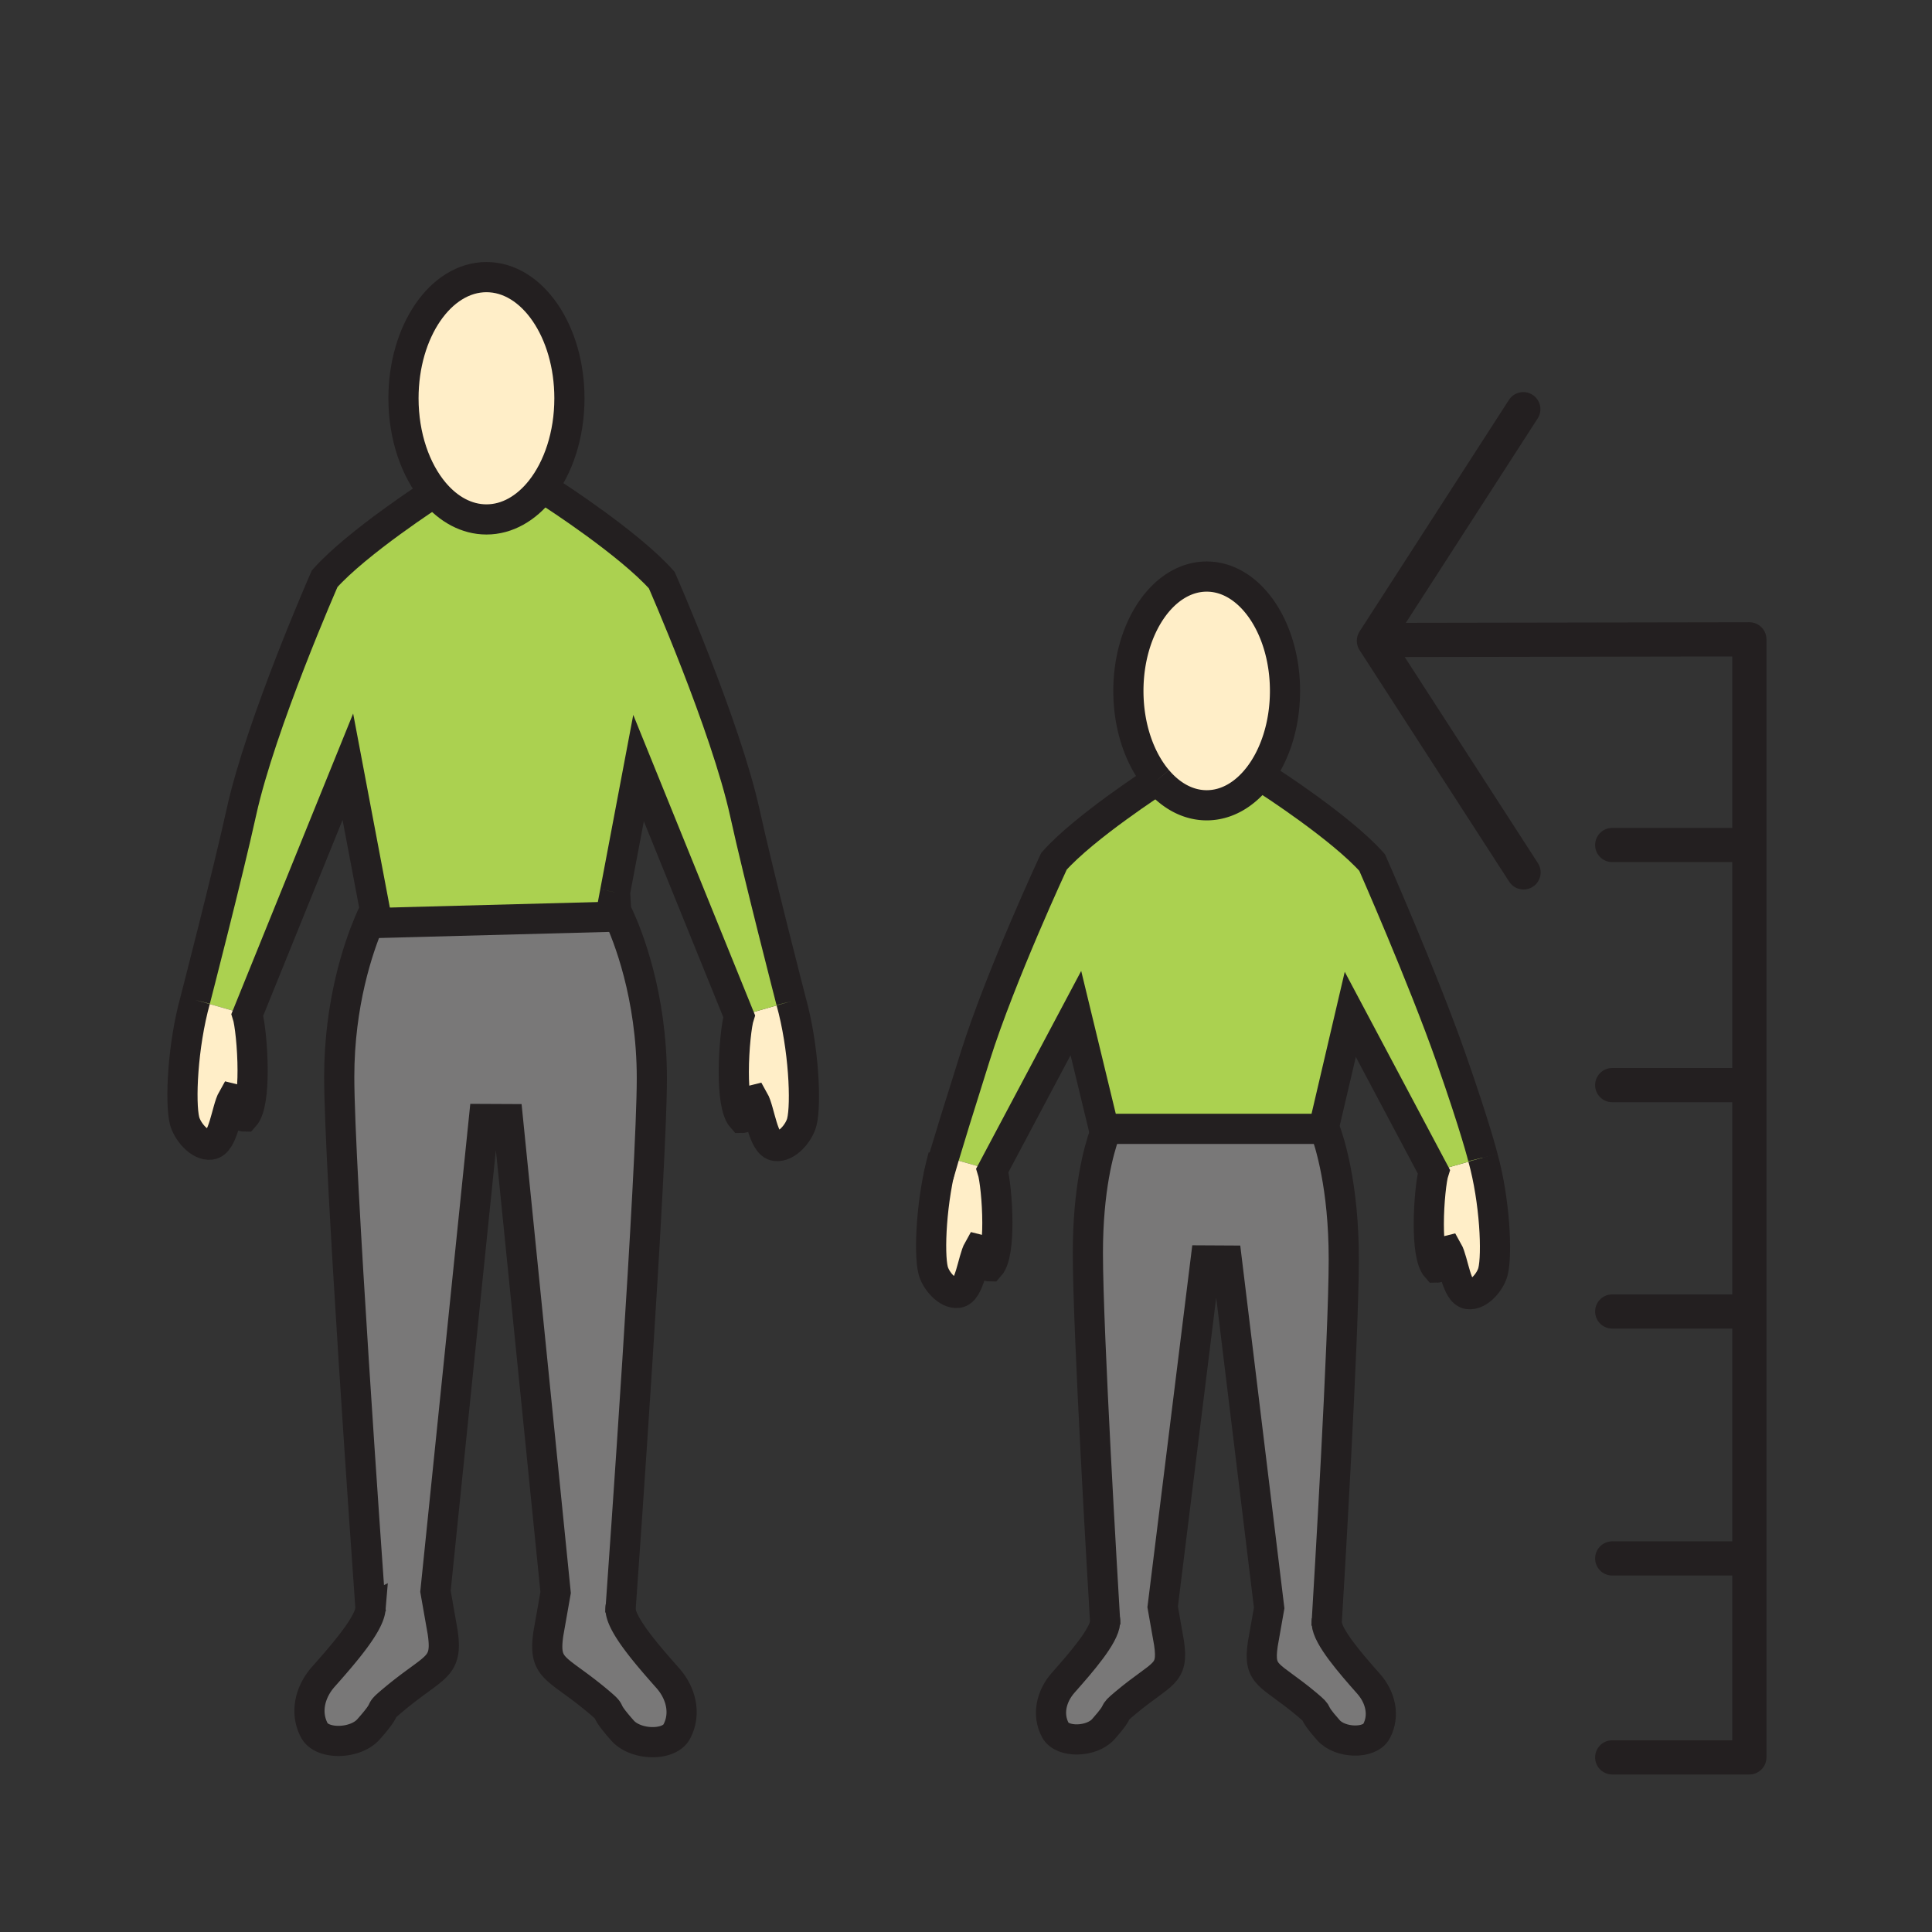 <svg xmlns="http://www.w3.org/2000/svg" width="850.394" height="850.394" viewBox="0 0 850.394 850.394" overflow="visible"><rect x="0" y="0" width="850.394" height="850.394" fill="#333333" stroke="none"/><path d="M652.732 509.534c5.304 19.104 6.314 42.641 4.443 50.077-1.073 4.413-6.137 10.643-10.908 10.014-5.285-.649-6.501-14.681-9.046-19.145-4.009.934-1.942 7.498-4.904 7.498-2.563-2.871-3.414-10.795-3.414-19.094 0-9.79 1.188-20.088 2.199-23.212l21.63-6.138z" fill="#ffeec8" class="aac-skin-fill"/><path d="M486.334 498.699c.248-.689.479-1.288.683-1.815h96.081c2.253 6.046 8.381 25.394 8.381 57.33 0 34.85-6.643 145.717-7.521 160.184.363 6.128 10.474 17.734 18.429 26.723 5.276 5.945 7.175 14.011 3.494 20.889-3.024 5.691-15.954 5.408-21.125-.416-8.931-10.063-2.607-5.59-9.64-11.484-16.256-13.614-21.399-12.083-19.28-26.448l2.803-15.918-18.606-152.889-9.374-.051-18.899 152.462 2.803 15.907c2.119 14.355-3.024 12.824-19.271 26.449-7.032 5.884-.709 1.41-9.648 11.494-5.171 5.813-18.074 6.098-21.125.406-3.662-6.879-1.782-14.944 3.503-20.899 7.955-8.979 18.065-20.615 18.42-26.713-.878-14.649-7.601-127.535-7.601-162.404-.001-28.113 4.788-45.329 7.493-52.807z" fill="#797878"/><path d="M487.017 496.884H485.9l-12.336-50.96-36.76 69.19-21.222-6.016c2.173-7.295 6.234-20.545 13.755-44.355 11.218-35.488 34.578-85.646 34.578-85.646 6.767-7.609 18.153-16.578 27.855-23.628 9.472-6.899 17.329-11.981 17.692-12.215h.009c5.915 7.01 13.463 11.2 21.675 11.2 8.629 0 16.513-4.626 22.553-12.275l4.727 1.633s8.008 5.154 17.71 12.215c9.693 7.061 21.08 16.019 27.838 23.638 0 0 22.287 50.604 34.587 85.636 11.032 31.431 14.172 44.233 14.172 44.233l-21.63 6.139-36.76-69.181-11.245 48.088-.825.244s.311.689.825 2.06h-96.081z" fill="#abd150"/><path d="M509.472 343.254h-.009c-7.804-9.222-12.788-23.324-12.788-39.13 0-27.798 15.431-50.34 34.472-50.34 19.04 0 34.463 22.542 34.463 50.34 0 15.198-4.612 28.833-11.91 38.055-6.04 7.649-13.924 12.275-22.553 12.275-8.212 0-15.76-4.19-21.675-11.2zM415.582 509.099l21.222 6.016c1.002 3.114 2.199 13.382 2.199 23.162 0 8.309-.86 16.263-3.432 19.144-2.927 0-.896-6.563-4.904-7.507-2.546 4.474-3.752 18.505-9.028 19.153-4.762.63-9.844-5.6-10.926-10.003-1.862-7.457-.869-30.974 4.452-50.087l.417.122zM348.226 440.75c5.632 20.239 6.696 45.166 4.718 53.069-1.144 4.667-6.509 11.262-11.564 10.592-5.596-.689-6.882-15.542-9.587-20.28-4.23.994-2.058 7.943-5.188 7.943-2.705-3.043-3.618-11.434-3.618-20.209 0-10.379 1.268-21.305 2.341-24.612l22.898-6.503z" fill="#ffeec8" class="aac-skin-fill"/><path d="M273.137 708.554v.011c.514 6.949 11.848 19.985 20.779 30.05 5.951 6.727 8.097 15.826 3.955 23.577-3.432 6.422-18.012 6.107-23.838-.446-10.083-11.383-2.936-6.32-10.881-12.985-18.331-15.35-24.149-13.625-21.754-29.838l3.166-17.967-20.992-208.363-10.58-.051-21.32 207.887 3.157 17.957c2.395 16.191-3.414 14.467-21.745 29.837-7.938 6.635-.798 1.593-10.891 12.966-5.818 6.563-20.389 6.878-23.83.467-4.142-7.762-2.004-16.872 3.947-23.588 8.913-10.044 20.193-23.029 20.778-29.979-1.33-18.637-13.772-194.21-13.772-234.081 0-32.444 8.469-56.945 12.975-67.659l110.12-2.912.009-.01c3.671 7.944 14.5 34.463 14.5 71.138-.002 39.798-12.426 214.956-13.783 233.989z" fill="#797878"/><path d="M272.41 403.436l-110.12 2.912c1.614-3.865 2.723-5.945 2.723-5.945l-11.901-62.911-44.245 109.173-22.925-6.513s14.456-56.002 20.318-82.725c8.514-38.745 36.635-102.68 36.635-102.68 7.166-8.065 19.236-17.561 29.514-25.048 9.986-7.274 18.296-12.641 18.739-12.925 6.27 7.417 14.269 11.86 22.969 11.86 9.144 0 17.498-4.9 23.909-12.996l4.993 1.715s8.478 5.458 18.757 12.935c10.27 7.487 22.339 16.983 29.496 25.049 0 0 28.131 63.935 36.645 102.69 5.853 26.723 20.309 82.725 20.309 82.725l-22.898 6.503-44.263-109.175-10.34 54.642v.01l.488 8.217s.452.853 1.206 2.476l-.009.011z" fill="#abd150"/><path d="M191.148 216.773c-8.266-9.78-13.551-24.724-13.551-41.463 0-29.452 16.345-53.333 36.521-53.333 20.185 0 36.52 23.882 36.52 53.333 0 16.111-4.886 30.547-12.611 40.327-6.412 8.096-14.766 12.996-23.909 12.996-8.701 0-16.7-4.444-22.97-11.86zM108.866 446.664c1.064 3.298 2.324 14.193 2.324 24.562 0 8.797-.904 17.217-3.618 20.261-3.113 0-.958-6.97-5.197-7.944-2.705 4.729-3.982 19.591-9.578 20.28-5.046.67-10.412-5.944-11.573-10.591-1.969-7.914-.914-32.83 4.718-53.08l22.924 6.512z" fill="#ffeec8" class="aac-skin-fill"/><g fill="none" stroke="#231f20" stroke-width="13.28"><path d="M191.148 216.773c-8.266-9.78-13.551-24.724-13.551-41.463 0-29.452 16.345-53.333 36.521-53.333 20.185 0 36.52 23.882 36.52 53.333 0 16.111-4.886 30.547-12.611 40.327-6.412 8.096-14.766 12.996-23.909 12.996-8.701 0-16.7-4.444-22.97-11.86z"/><path d="M85.941 440.151s14.456-56.002 20.318-82.725c8.514-38.745 36.635-102.68 36.635-102.68 7.166-8.065 19.236-17.561 29.514-25.048 9.986-7.274 18.296-12.641 18.739-12.925.009-.01.018-.01.018-.01M163.204 709.69s-.036-.548-.116-1.604c-1.33-18.637-13.772-194.21-13.772-234.081 0-32.444 8.469-56.945 12.975-67.659 1.614-3.865 2.723-5.945 2.723-5.945l-11.901-62.911-44.245 109.173c1.064 3.298 2.324 14.193 2.324 24.562 0 8.797-.904 17.217-3.618 20.261-3.113 0-.958-6.97-5.197-7.944-2.705 4.729-3.982 19.591-9.578 20.28-5.046.67-10.412-5.944-11.573-10.591-1.969-7.914-.914-32.83 4.718-53.08M348.226 440.75s-14.456-56.002-20.309-82.725c-8.514-38.755-36.645-102.69-36.645-102.69-7.157-8.066-19.227-17.562-29.496-25.049-10.279-7.477-18.757-12.935-18.757-12.935M270.725 392.722l10.34-54.642 44.263 109.173c-1.073 3.308-2.341 14.233-2.341 24.612 0 8.775.913 17.166 3.618 20.209 3.13 0 .958-6.949 5.188-7.943 2.705 4.738 3.991 19.591 9.587 20.28 5.055.67 10.42-5.925 11.564-10.592 1.978-7.903.914-32.83-4.718-53.069M269.164 400.991l1.561-8.259M273.137 708.554c1.357-19.032 13.781-194.19 13.781-233.99 0-36.675-10.828-63.194-14.5-71.138-.754-1.623-1.206-2.476-1.206-2.476l-.488-8.217v-.01M273.013 710.238s.044-.579.124-1.674"/><path d="M273.181 707.235c-.071.416-.08.852-.044 1.318v.011c.514 6.949 11.848 19.985 20.779 30.05 5.951 6.727 8.097 15.826 3.955 23.577-3.432 6.422-18.012 6.107-23.838-.446-10.083-11.383-2.936-6.32-10.881-12.985-18.331-15.35-24.149-13.625-21.754-29.838l3.166-17.967-20.992-208.363-10.58-.051-21.32 207.887 3.157 17.957c2.395 16.191-3.414 14.467-21.745 29.837-7.938 6.635-.798 1.593-10.891 12.966-5.818 6.563-20.389 6.878-23.83.467-4.142-7.762-2.004-16.872 3.947-23.588 8.913-10.044 20.193-23.029 20.778-29.979a5.534 5.534 0 0 0-.044-1.39M159.851 406.408l2.439-.061 110.12-2.911M509.463 343.254c-7.804-9.222-12.788-23.324-12.788-39.13 0-27.798 15.431-50.34 34.472-50.34 19.04 0 34.463 22.542 34.463 50.34 0 15.198-4.612 28.833-11.91 38.055-6.04 7.649-13.924 12.275-22.553 12.275-8.212 0-15.76-4.19-21.675-11.2"/><path d="M413.107 517.731s.31-1.369 2.474-8.633c2.173-7.295 6.234-20.545 13.755-44.355 11.218-35.488 34.578-85.646 34.578-85.646 6.767-7.609 18.153-16.578 27.855-23.628 9.472-6.899 17.329-11.981 17.692-12.215h.009"/><path d="M486.343 498.729l-.009-.03-.435-1.815-12.336-50.96-36.76 69.19c1.002 3.114 2.199 13.382 2.199 23.162 0 8.309-.86 16.263-3.432 19.144-2.927 0-.896-6.563-4.904-7.507-2.546 4.474-3.752 18.505-9.028 19.153-4.762.63-9.844-5.6-10.926-10.003-1.862-7.457-.869-30.974 4.452-50.087"/><path d="M486.538 715.483l-.098-1.573c-.878-14.649-7.601-127.535-7.601-162.404 0-28.113 4.789-45.329 7.494-52.807.248-.689.479-1.288.683-1.815.684-1.705 1.118-2.547 1.118-2.547M652.732 509.534s-3.14-12.803-14.172-44.233c-12.3-35.031-34.587-85.636-34.587-85.636-6.758-7.619-18.145-16.577-27.838-23.638-9.702-7.061-17.71-12.215-17.71-12.215"/><path d="M583.098 494.58l11.245-48.088 36.76 69.181c-1.011 3.124-2.199 13.422-2.199 23.212 0 8.299.852 16.223 3.414 19.094 2.962 0 .896-6.564 4.904-7.498 2.545 4.464 3.761 18.495 9.046 19.145 4.771.629 9.835-5.601 10.908-10.014 1.871-7.437.86-30.974-4.443-50.077M583.86 715.96s.035-.538.098-1.563c.878-14.467 7.521-125.334 7.521-160.184 0-31.937-6.128-51.284-8.381-57.33-.515-1.37-.825-2.06-.825-2.06"/><path d="M584.002 713.302c-.053.345-.07.71-.044 1.096.363 6.128 10.474 17.734 18.429 26.723 5.276 5.945 7.175 14.011 3.494 20.889-3.024 5.691-15.954 5.408-21.125-.416-8.931-10.063-2.607-5.59-9.64-11.484-16.256-13.614-21.399-12.083-19.28-26.448l2.803-15.918-18.606-152.889-9.374-.051-18.899 152.462 2.803 15.907c2.119 14.355-3.024 12.824-19.271 26.449-7.032 5.884-.709 1.41-9.648 11.494-5.171 5.813-18.074 6.098-21.125.406-3.662-6.879-1.782-14.944 3.503-20.899 7.955-8.979 18.065-20.615 18.42-26.713.026-.385.009-.75-.044-1.085M484.711 496.884h101.455"/></g><path fill="none" d="M0 0h850.394v850.394H0z"/><path fill="none" stroke="#231f20" stroke-width="15.051" stroke-linecap="round" stroke-linejoin="round" d="M770 281.408l-164.006.28M670.496 180.109l-65.755 101.953 65.865 101.929M770 281.408v492.125M770 685.967h-60.362M770 477.625h-60.362M770 577.269h-60.362M770 371.94h-60.362M770 773.533h-60.362"/></svg>